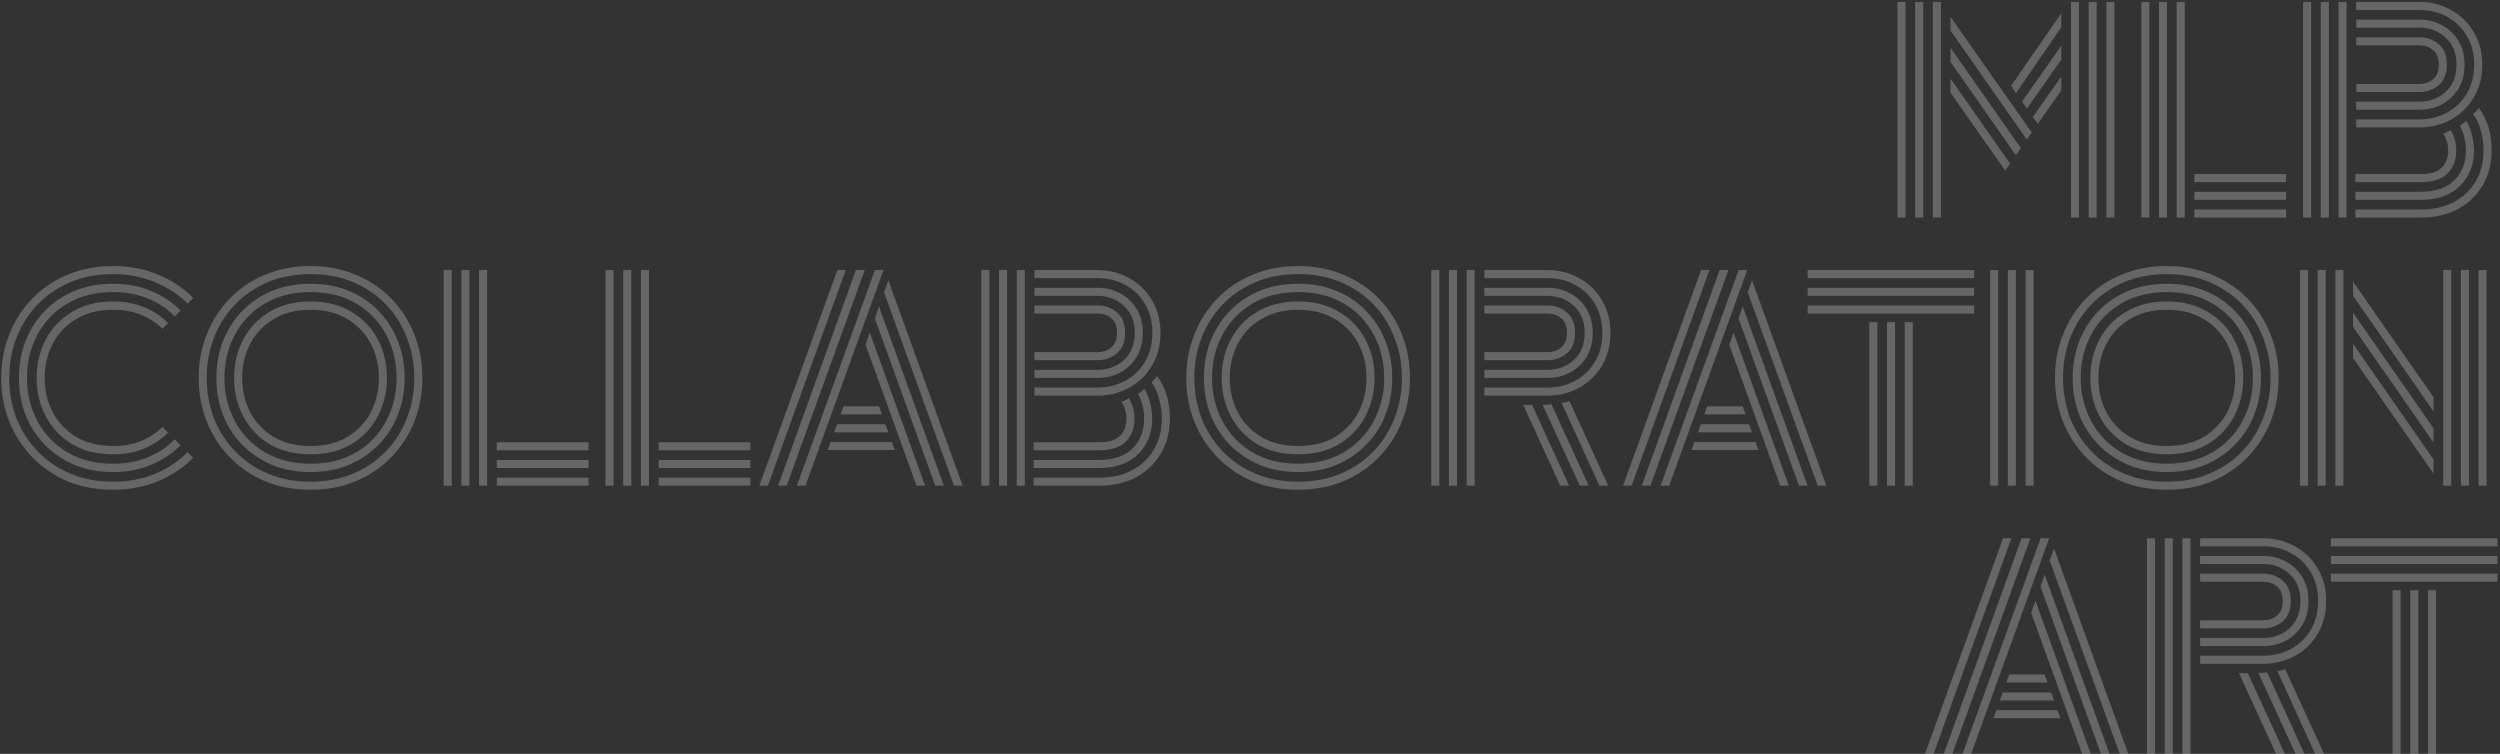 <svg width="839" height="253" viewBox="0 0 839 253" fill="none" xmlns="http://www.w3.org/2000/svg">
<rect x="0" y="0" width="839" height="253" fill="#333333" stroke="none"/>
<path d="M648.661 73V0.64H651.361V73H648.661ZM636.781 73V0.64H639.481V73H636.781ZM642.721 73V0.64H645.421V73H642.721ZM706.891 73V0.64H709.591V73H706.891ZM695.011 73V0.64H697.711V73H695.011ZM700.951 73V0.64H703.651V73H700.951ZM676.561 31.24L674.941 28.81L691.771 4.42V9.19L676.561 31.24ZM680.161 46.81L654.601 10.27V5.68L681.871 44.47L680.161 46.81ZM680.251 36.46L678.631 34.03L691.771 15.31V19.99L680.251 36.46ZM676.561 52.12L654.601 20.8V16.03L678.181 49.69L676.561 52.12ZM683.851 41.59L682.231 39.25L691.771 25.66V30.34L683.851 41.59ZM672.961 57.25L654.601 31.15V26.38L674.581 54.91L672.961 57.25ZM730.487 73V0.64H733.187V73H730.487ZM718.607 73V0.64H721.307V73H718.607ZM724.547 73V0.64H727.247V73H724.547ZM736.427 61.12V58.42H767.207V61.12H736.427ZM736.427 67.06V64.36H767.207V67.06H736.427ZM736.427 73V70.3H767.207V73H736.427ZM784.804 73V0.64H787.504V73H784.804ZM772.924 73V0.64H775.624V73H772.924ZM778.864 73V0.64H781.564V73H778.864ZM790.744 42.76V40.06H811.894C815.314 40.06 818.404 39.31 821.164 37.81C823.984 36.31 826.204 34.18 827.824 31.42C829.504 28.66 830.344 25.42 830.344 21.7C830.344 17.98 829.504 14.74 827.824 11.98C826.204 9.22 823.984 7.09 821.164 5.59C818.404 4.09 815.314 3.34 811.894 3.34H790.744V0.64H811.894C815.794 0.64 819.334 1.54 822.514 3.34C825.754 5.08 828.304 7.54 830.164 10.72C832.084 13.84 833.044 17.5 833.044 21.7C833.044 25.9 832.084 29.59 830.164 32.77C828.304 35.89 825.754 38.35 822.514 40.15C819.334 41.89 815.794 42.76 811.894 42.76H790.744ZM790.744 36.82V34.12H811.894C815.374 34.12 818.314 33.04 820.714 30.88C823.174 28.66 824.404 25.6 824.404 21.7C824.404 17.8 823.174 14.77 820.714 12.61C818.314 10.39 815.374 9.28 811.894 9.28H790.744V6.58H811.894C814.714 6.58 817.264 7.21 819.544 8.47C821.824 9.67 823.654 11.41 825.034 13.69C826.414 15.91 827.104 18.58 827.104 21.7C827.104 24.82 826.414 27.52 825.034 29.8C823.654 32.02 821.824 33.76 819.544 35.02C817.264 36.22 814.714 36.82 811.894 36.82H790.744ZM790.744 30.88V28.18H811.894C813.694 28.18 815.224 27.67 816.484 26.65C817.804 25.57 818.464 23.92 818.464 21.7C818.464 19.42 817.804 17.77 816.484 16.75C815.224 15.73 813.694 15.22 811.894 15.22H790.744V12.52H811.894C814.474 12.52 816.664 13.3 818.464 14.86C820.264 16.42 821.164 18.7 821.164 21.7C821.164 24.7 820.264 26.98 818.464 28.54C816.664 30.1 814.474 30.88 811.894 30.88H790.744ZM790.474 73V70.3H812.344C816.724 70.3 820.474 69.46 823.594 67.78C826.774 66.04 829.204 63.7 830.884 60.76C832.624 57.76 833.494 54.37 833.494 50.59C833.494 48.25 833.194 46.03 832.594 43.93C832.054 41.77 831.184 39.88 829.984 38.26C830.344 37.96 830.674 37.66 830.974 37.36C831.334 37 831.634 36.61 831.874 36.19C834.754 39.97 836.194 44.77 836.194 50.59C836.194 54.85 835.204 58.69 833.224 62.11C831.304 65.47 828.544 68.14 824.944 70.12C821.404 72.04 817.204 73 812.344 73H790.474ZM790.474 67.06V64.36H812.344C817.324 64.36 821.104 63.07 823.684 60.49C826.264 57.91 827.554 54.61 827.554 50.59C827.554 49.03 827.374 47.53 827.014 46.09C826.654 44.59 826.144 43.27 825.484 42.13C825.964 41.89 826.384 41.62 826.744 41.32C827.104 41.02 827.404 40.75 827.644 40.51C828.484 41.83 829.114 43.36 829.534 45.1C830.014 46.84 830.254 48.67 830.254 50.59C830.254 55.33 828.694 59.26 825.574 62.38C822.454 65.5 818.044 67.06 812.344 67.06H790.474ZM790.474 61.12V58.42H812.344C815.644 58.42 818.014 57.7 819.454 56.26C820.894 54.82 821.614 52.93 821.614 50.59C821.614 48.37 821.044 46.45 819.904 44.83C820.324 44.71 820.744 44.56 821.164 44.38C821.584 44.14 822.004 43.9 822.424 43.66C823.684 45.7 824.314 48.01 824.314 50.59C824.314 53.71 823.324 56.26 821.344 58.24C819.424 60.16 816.424 61.12 812.344 61.12H790.474ZM37.941 152.47C32.601 152.47 28.011 151.33 24.171 149.05C20.331 146.71 17.391 143.59 15.351 139.69C13.311 135.79 12.291 131.5 12.291 126.82C12.291 122.08 13.311 117.79 15.351 113.95C17.391 110.05 20.331 106.96 24.171 104.68C28.011 102.34 32.601 101.17 37.941 101.17C41.841 101.17 45.351 101.83 48.471 103.15C51.591 104.41 54.231 106.18 56.391 108.46L54.501 110.35C52.521 108.37 50.151 106.81 47.391 105.67C44.631 104.53 41.481 103.96 37.941 103.96C33.141 103.96 29.001 105.01 25.521 107.11C22.101 109.15 19.491 111.91 17.691 115.39C15.891 118.81 14.991 122.62 14.991 126.82C14.991 131.02 15.891 134.86 17.691 138.34C19.491 141.76 22.101 144.52 25.521 146.62C29.001 148.66 33.141 149.68 37.941 149.68C41.481 149.68 44.631 149.11 47.391 147.97C50.151 146.83 52.521 145.27 54.501 143.29L56.391 145.18C54.231 147.4 51.591 149.17 48.471 150.49C45.351 151.81 41.841 152.47 37.941 152.47ZM37.941 158.41C33.141 158.41 28.791 157.6 24.891 155.98C21.051 154.3 17.721 152.02 14.901 149.14C12.141 146.26 10.011 142.93 8.511 139.15C7.071 135.31 6.351 131.2 6.351 126.82C6.351 122.44 7.071 118.36 8.511 114.58C10.011 110.74 12.141 107.38 14.901 104.5C17.721 101.56 21.051 99.28 24.891 97.66C28.791 96.04 33.141 95.23 37.941 95.23C42.681 95.23 46.941 96.04 50.721 97.66C54.561 99.22 57.861 101.41 60.621 104.23L58.641 106.21C56.181 103.63 53.181 101.62 49.641 100.18C46.161 98.74 42.261 98.02 37.941 98.02C32.061 98.02 26.931 99.31 22.551 101.89C18.231 104.47 14.901 107.95 12.561 112.33C10.221 116.65 9.051 121.48 9.051 126.82C9.051 132.1 10.221 136.93 12.561 141.31C14.901 145.69 18.231 149.17 22.551 151.75C26.931 154.33 32.061 155.62 37.941 155.62C42.261 155.62 46.161 154.9 49.641 153.46C53.181 152.02 56.181 150.01 58.641 147.43L60.621 149.41C57.861 152.17 54.561 154.36 50.721 155.98C46.941 157.6 42.681 158.41 37.941 158.41ZM37.941 164.35C32.301 164.35 27.171 163.39 22.551 161.47C17.991 159.49 14.061 156.79 10.761 153.37C7.461 149.95 4.911 145.99 3.111 141.49C1.311 136.93 0.411 132.04 0.411 126.82C0.411 121.6 1.311 116.74 3.111 112.24C4.911 107.68 7.461 103.69 10.761 100.27C14.061 96.85 17.991 94.18 22.551 92.26C27.171 90.28 32.301 89.29 37.941 89.29C43.461 89.29 48.501 90.25 53.061 92.17C57.621 94.03 61.551 96.64 64.851 100L62.961 101.89C59.901 98.83 56.241 96.43 51.981 94.69C47.781 92.89 43.101 91.99 37.941 91.99C32.661 91.99 27.891 92.89 23.631 94.69C19.371 96.49 15.711 98.98 12.651 102.16C9.591 105.34 7.221 109.06 5.541 113.32C3.921 117.52 3.111 122.02 3.111 126.82C3.111 131.62 3.921 136.15 5.541 140.41C7.221 144.61 9.591 148.3 12.651 151.48C15.711 154.66 19.371 157.15 23.631 158.95C27.891 160.75 32.661 161.65 37.941 161.65C43.101 161.65 47.781 160.78 51.981 159.04C56.241 157.24 59.901 154.81 62.961 151.75L64.851 153.64C61.551 156.94 57.621 159.55 53.061 161.47C48.501 163.39 43.461 164.35 37.941 164.35ZM139.04 126.82C139.04 122.02 138.2 117.52 136.52 113.32C134.9 109.06 132.56 105.34 129.5 102.16C126.44 98.98 122.78 96.49 118.52 94.69C114.26 92.89 109.49 91.99 104.21 91.99C98.93 91.99 94.16 92.89 89.9 94.69C85.641 96.49 81.981 98.98 78.921 102.16C75.861 105.34 73.49 109.06 71.811 113.32C70.191 117.52 69.38 122.02 69.38 126.82C69.38 131.62 70.191 136.15 71.811 140.41C73.49 144.61 75.861 148.3 78.921 151.48C81.981 154.66 85.641 157.15 89.9 158.95C94.16 160.75 98.93 161.65 104.21 161.65C109.49 161.65 114.26 160.75 118.52 158.95C122.78 157.15 126.44 154.66 129.5 151.48C132.56 148.3 134.9 144.61 136.52 140.41C138.2 136.15 139.04 131.62 139.04 126.82ZM133.1 126.82C133.1 121.48 131.93 116.65 129.59 112.33C127.25 107.95 123.92 104.47 119.6 101.89C115.28 99.31 110.15 98.02 104.21 98.02C98.331 98.02 93.201 99.31 88.82 101.89C84.501 104.47 81.171 107.95 78.831 112.33C76.49 116.65 75.32 121.48 75.32 126.82C75.32 132.1 76.49 136.93 78.831 141.31C81.171 145.69 84.501 149.17 88.82 151.75C93.201 154.33 98.331 155.62 104.21 155.62C110.15 155.62 115.28 154.33 119.6 151.75C123.92 149.17 127.25 145.69 129.59 141.31C131.93 136.93 133.1 132.1 133.1 126.82ZM127.16 126.82C127.16 122.62 126.26 118.81 124.46 115.39C122.66 111.91 120.05 109.15 116.63 107.11C113.21 105.01 109.07 103.96 104.21 103.96C99.41 103.96 95.27 105.01 91.79 107.11C88.371 109.15 85.76 111.91 83.96 115.39C82.16 118.81 81.26 122.62 81.26 126.82C81.26 131.02 82.16 134.86 83.96 138.34C85.76 141.76 88.371 144.52 91.79 146.62C95.27 148.66 99.41 149.68 104.21 149.68C109.07 149.68 113.21 148.66 116.63 146.62C120.05 144.52 122.66 141.76 124.46 138.34C126.26 134.86 127.16 131.02 127.16 126.82ZM104.21 152.47C98.871 152.47 94.281 151.33 90.441 149.05C86.6 146.71 83.66 143.59 81.621 139.69C79.581 135.79 78.561 131.5 78.561 126.82C78.561 122.08 79.581 117.79 81.621 113.95C83.66 110.05 86.6 106.96 90.441 104.68C94.281 102.34 98.871 101.17 104.21 101.17C109.55 101.17 114.14 102.34 117.98 104.68C121.82 106.96 124.76 110.05 126.8 113.95C128.84 117.79 129.86 122.08 129.86 126.82C129.86 131.5 128.84 135.79 126.8 139.69C124.76 143.59 121.82 146.71 117.98 149.05C114.14 151.33 109.55 152.47 104.21 152.47ZM104.21 158.41C99.41 158.41 95.061 157.6 91.16 155.98C87.32 154.3 83.99 152.02 81.171 149.14C78.41 146.26 76.281 142.93 74.781 139.15C73.341 135.31 72.621 131.2 72.621 126.82C72.621 122.44 73.341 118.36 74.781 114.58C76.281 110.74 78.41 107.38 81.171 104.5C83.99 101.56 87.32 99.28 91.16 97.66C95.061 96.04 99.41 95.23 104.21 95.23C109.01 95.23 113.33 96.04 117.17 97.66C121.07 99.28 124.4 101.56 127.16 104.5C129.98 107.38 132.11 110.74 133.55 114.58C135.05 118.36 135.8 122.44 135.8 126.82C135.8 131.2 135.05 135.31 133.55 139.15C132.11 142.93 129.98 146.26 127.16 149.14C124.4 152.02 121.07 154.3 117.17 155.98C113.33 157.6 109.01 158.41 104.21 158.41ZM104.21 164.35C98.57 164.35 93.441 163.39 88.82 161.47C84.26 159.49 80.331 156.79 77.031 153.37C73.731 149.95 71.18 145.99 69.38 141.49C67.581 136.93 66.68 132.04 66.68 126.82C66.68 121.6 67.581 116.74 69.38 112.24C71.18 107.68 73.731 103.69 77.031 100.27C80.331 96.85 84.26 94.18 88.82 92.26C93.441 90.28 98.57 89.29 104.21 89.29C109.85 89.29 114.95 90.28 119.51 92.26C124.13 94.18 128.09 96.85 131.39 100.27C134.69 103.69 137.24 107.68 139.04 112.24C140.84 116.74 141.74 121.6 141.74 126.82C141.74 132.04 140.84 136.93 139.04 141.49C137.24 145.99 134.69 149.95 131.39 153.37C128.09 156.79 124.13 159.49 119.51 161.47C114.95 163.39 109.85 164.35 104.21 164.35ZM160.78 163V90.64H163.48V163H160.78ZM148.9 163V90.64H151.6V163H148.9ZM154.84 163V90.64H157.54V163H154.84ZM166.72 151.12V148.42H197.5V151.12H166.72ZM166.72 157.06V154.36H197.5V157.06H166.72ZM166.72 163V160.3H197.5V163H166.72ZM215.097 163V90.64H217.797V163H215.097ZM203.217 163V90.64H205.917V163H203.217ZM209.157 163V90.64H211.857V163H209.157ZM221.037 151.12V148.42H251.817V151.12H221.037ZM221.037 157.06V154.36H251.817V157.06H221.037ZM221.037 163V160.3H251.817V163H221.037ZM267.433 163L293.623 90.64H296.503L270.313 163H267.433ZM254.833 163L281.023 90.64H283.813L257.713 163H254.833ZM261.133 163L287.233 90.64H290.203L264.013 163H261.133ZM320.173 163L296.683 98.11L298.123 94.06L323.053 163H320.173ZM313.873 163L293.623 106.93L294.973 102.79L316.753 163H313.873ZM307.573 163L290.473 115.66L291.913 111.61L310.453 163H307.573ZM282.103 139.06L283.093 136.36H294.973L295.963 139.06H282.103ZM279.943 145.09L280.933 142.39H297.133L298.123 145.09H279.943ZM277.783 151.03L278.773 148.33H299.293L300.283 151.03H277.783ZM341.22 163V90.64H343.92V163H341.22ZM329.34 163V90.64H332.04V163H329.34ZM335.28 163V90.64H337.98V163H335.28ZM347.16 132.76V130.06H368.31C371.73 130.06 374.82 129.31 377.58 127.81C380.4 126.31 382.62 124.18 384.24 121.42C385.92 118.66 386.76 115.42 386.76 111.7C386.76 107.98 385.92 104.74 384.24 101.98C382.62 99.22 380.4 97.09 377.58 95.59C374.82 94.09 371.73 93.34 368.31 93.34H347.16V90.64H368.31C372.21 90.64 375.75 91.54 378.93 93.34C382.17 95.08 384.72 97.54 386.58 100.72C388.5 103.84 389.46 107.5 389.46 111.7C389.46 115.9 388.5 119.59 386.58 122.77C384.72 125.89 382.17 128.35 378.93 130.15C375.75 131.89 372.21 132.76 368.31 132.76H347.16ZM347.16 126.82V124.12H368.31C371.79 124.12 374.73 123.04 377.13 120.88C379.59 118.66 380.82 115.6 380.82 111.7C380.82 107.8 379.59 104.77 377.13 102.61C374.73 100.39 371.79 99.28 368.31 99.28H347.16V96.58H368.31C371.13 96.58 373.68 97.21 375.96 98.47C378.24 99.67 380.07 101.41 381.45 103.69C382.83 105.91 383.52 108.58 383.52 111.7C383.52 114.82 382.83 117.52 381.45 119.8C380.07 122.02 378.24 123.76 375.96 125.02C373.68 126.22 371.13 126.82 368.31 126.82H347.16ZM347.16 120.88V118.18H368.31C370.11 118.18 371.64 117.67 372.9 116.65C374.22 115.57 374.88 113.92 374.88 111.7C374.88 109.42 374.22 107.77 372.9 106.75C371.64 105.73 370.11 105.22 368.31 105.22H347.16V102.52H368.31C370.89 102.52 373.08 103.3 374.88 104.86C376.68 106.42 377.58 108.7 377.58 111.7C377.58 114.7 376.68 116.98 374.88 118.54C373.08 120.1 370.89 120.88 368.31 120.88H347.16ZM346.89 163V160.3H368.76C373.14 160.3 376.89 159.46 380.01 157.78C383.19 156.04 385.62 153.7 387.3 150.76C389.04 147.76 389.91 144.37 389.91 140.59C389.91 138.25 389.61 136.03 389.01 133.93C388.47 131.77 387.6 129.88 386.4 128.26C386.76 127.96 387.09 127.66 387.39 127.36C387.75 127 388.05 126.61 388.29 126.19C391.17 129.97 392.61 134.77 392.61 140.59C392.61 144.85 391.62 148.69 389.64 152.11C387.72 155.47 384.96 158.14 381.36 160.12C377.82 162.04 373.62 163 368.76 163H346.89ZM346.89 157.06V154.36H368.76C373.74 154.36 377.52 153.07 380.1 150.49C382.68 147.91 383.97 144.61 383.97 140.59C383.97 139.03 383.79 137.53 383.43 136.09C383.07 134.59 382.56 133.27 381.9 132.13C382.38 131.89 382.8 131.62 383.16 131.32C383.52 131.02 383.82 130.75 384.06 130.51C384.9 131.83 385.53 133.36 385.95 135.1C386.43 136.84 386.67 138.67 386.67 140.59C386.67 145.33 385.11 149.26 381.99 152.38C378.87 155.5 374.46 157.06 368.76 157.06H346.89ZM346.89 151.12V148.42H368.76C372.06 148.42 374.43 147.7 375.87 146.26C377.31 144.82 378.03 142.93 378.03 140.59C378.03 138.37 377.46 136.45 376.32 134.83C376.74 134.71 377.16 134.56 377.58 134.38C378 134.14 378.42 133.9 378.84 133.66C380.1 135.7 380.73 138.01 380.73 140.59C380.73 143.71 379.74 146.26 377.76 148.24C375.84 150.16 372.84 151.12 368.76 151.12H346.89ZM470.476 126.82C470.476 122.02 469.636 117.52 467.956 113.32C466.336 109.06 463.996 105.34 460.936 102.16C457.876 98.98 454.216 96.49 449.956 94.69C445.696 92.89 440.926 91.99 435.646 91.99C430.366 91.99 425.596 92.89 421.336 94.69C417.076 96.49 413.416 98.98 410.356 102.16C407.296 105.34 404.926 109.06 403.246 113.32C401.626 117.52 400.816 122.02 400.816 126.82C400.816 131.62 401.626 136.15 403.246 140.41C404.926 144.61 407.296 148.3 410.356 151.48C413.416 154.66 417.076 157.15 421.336 158.95C425.596 160.75 430.366 161.65 435.646 161.65C440.926 161.65 445.696 160.75 449.956 158.95C454.216 157.15 457.876 154.66 460.936 151.48C463.996 148.3 466.336 144.61 467.956 140.41C469.636 136.15 470.476 131.62 470.476 126.82ZM464.536 126.82C464.536 121.48 463.366 116.65 461.026 112.33C458.686 107.95 455.356 104.47 451.036 101.89C446.716 99.31 441.586 98.02 435.646 98.02C429.766 98.02 424.636 99.31 420.256 101.89C415.936 104.47 412.606 107.95 410.266 112.33C407.926 116.65 406.756 121.48 406.756 126.82C406.756 132.1 407.926 136.93 410.266 141.31C412.606 145.69 415.936 149.17 420.256 151.75C424.636 154.33 429.766 155.62 435.646 155.62C441.586 155.62 446.716 154.33 451.036 151.75C455.356 149.17 458.686 145.69 461.026 141.31C463.366 136.93 464.536 132.1 464.536 126.82ZM458.596 126.82C458.596 122.62 457.696 118.81 455.896 115.39C454.096 111.91 451.486 109.15 448.066 107.11C444.646 105.01 440.506 103.96 435.646 103.96C430.846 103.96 426.706 105.01 423.226 107.11C419.806 109.15 417.196 111.91 415.396 115.39C413.596 118.81 412.696 122.62 412.696 126.82C412.696 131.02 413.596 134.86 415.396 138.34C417.196 141.76 419.806 144.52 423.226 146.62C426.706 148.66 430.846 149.68 435.646 149.68C440.506 149.68 444.646 148.66 448.066 146.62C451.486 144.52 454.096 141.76 455.896 138.34C457.696 134.86 458.596 131.02 458.596 126.82ZM435.646 152.47C430.306 152.47 425.716 151.33 421.876 149.05C418.036 146.71 415.096 143.59 413.056 139.69C411.016 135.79 409.996 131.5 409.996 126.82C409.996 122.08 411.016 117.79 413.056 113.95C415.096 110.05 418.036 106.96 421.876 104.68C425.716 102.34 430.306 101.17 435.646 101.17C440.986 101.17 445.576 102.34 449.416 104.68C453.256 106.96 456.196 110.05 458.236 113.95C460.276 117.79 461.296 122.08 461.296 126.82C461.296 131.5 460.276 135.79 458.236 139.69C456.196 143.59 453.256 146.71 449.416 149.05C445.576 151.33 440.986 152.47 435.646 152.47ZM435.646 158.41C430.846 158.41 426.496 157.6 422.596 155.98C418.756 154.3 415.426 152.02 412.606 149.14C409.846 146.26 407.716 142.93 406.216 139.15C404.776 135.31 404.056 131.2 404.056 126.82C404.056 122.44 404.776 118.36 406.216 114.58C407.716 110.74 409.846 107.38 412.606 104.5C415.426 101.56 418.756 99.28 422.596 97.66C426.496 96.04 430.846 95.23 435.646 95.23C440.446 95.23 444.766 96.04 448.606 97.66C452.506 99.28 455.836 101.56 458.596 104.5C461.416 107.38 463.546 110.74 464.986 114.58C466.486 118.36 467.236 122.44 467.236 126.82C467.236 131.2 466.486 135.31 464.986 139.15C463.546 142.93 461.416 146.26 458.596 149.14C455.836 152.02 452.506 154.3 448.606 155.98C444.766 157.6 440.446 158.41 435.646 158.41ZM435.646 164.35C430.006 164.35 424.876 163.39 420.256 161.47C415.696 159.49 411.766 156.79 408.466 153.37C405.166 149.95 402.616 145.99 400.816 141.49C399.016 136.93 398.116 132.04 398.116 126.82C398.116 121.6 399.016 116.74 400.816 112.24C402.616 107.68 405.166 103.69 408.466 100.27C411.766 96.85 415.696 94.18 420.256 92.26C424.876 90.28 430.006 89.29 435.646 89.29C441.286 89.29 446.386 90.28 450.946 92.26C455.566 94.18 459.526 96.85 462.826 100.27C466.126 103.69 468.676 107.68 470.476 112.24C472.276 116.74 473.176 121.6 473.176 126.82C473.176 132.04 472.276 136.93 470.476 141.49C468.676 145.99 466.126 149.95 462.826 153.37C459.526 156.79 455.566 159.49 450.946 161.47C446.386 163.39 441.286 164.35 435.646 164.35ZM492.216 163V90.64H494.916V163H492.216ZM480.336 163V90.64H483.036V163H480.336ZM486.276 163V90.64H488.976V163H486.276ZM498.156 132.76V130.06H519.306C522.726 130.06 525.816 129.31 528.576 127.81C531.396 126.31 533.616 124.18 535.236 121.42C536.916 118.66 537.756 115.42 537.756 111.7C537.756 107.98 536.916 104.74 535.236 101.98C533.616 99.22 531.396 97.09 528.576 95.59C525.816 94.09 522.726 93.34 519.306 93.34H498.156V90.64H519.306C523.206 90.64 526.746 91.54 529.926 93.34C533.166 95.08 535.716 97.54 537.576 100.72C539.496 103.84 540.456 107.5 540.456 111.7C540.456 115.9 539.496 119.59 537.576 122.77C535.716 125.89 533.166 128.35 529.926 130.15C526.746 131.89 523.206 132.76 519.306 132.76H498.156ZM498.156 126.82V124.12H519.306C522.786 124.12 525.726 123.04 528.126 120.88C530.586 118.66 531.816 115.6 531.816 111.7C531.816 107.8 530.586 104.77 528.126 102.61C525.726 100.39 522.786 99.28 519.306 99.28H498.156V96.58H519.306C522.126 96.58 524.676 97.21 526.956 98.47C529.236 99.67 531.066 101.41 532.446 103.69C533.826 105.91 534.516 108.58 534.516 111.7C534.516 114.82 533.826 117.52 532.446 119.8C531.066 122.02 529.236 123.76 526.956 125.02C524.676 126.22 522.126 126.82 519.306 126.82H498.156ZM498.156 120.88V118.18H519.306C521.106 118.18 522.636 117.67 523.896 116.65C525.216 115.57 525.876 113.92 525.876 111.7C525.876 109.42 525.216 107.77 523.896 106.75C522.636 105.73 521.106 105.22 519.306 105.22H498.156V102.52H519.306C521.886 102.52 524.076 103.3 525.876 104.86C527.676 106.42 528.576 108.7 528.576 111.7C528.576 114.7 527.676 116.98 525.876 118.54C524.076 120.1 521.886 120.88 519.306 120.88H498.156ZM536.766 163L524.076 135.19C524.496 135.13 524.916 135.07 525.336 135.01C525.816 134.89 526.266 134.74 526.686 134.56L539.736 163H536.766ZM530.196 163L517.686 135.82C518.166 135.82 518.646 135.82 519.126 135.82C519.666 135.76 520.176 135.7 520.656 135.64L533.166 163H530.196ZM523.626 163L511.206 135.91H514.176L526.596 163H523.626ZM557.296 163L583.486 90.64H586.366L560.176 163H557.296ZM544.696 163L570.886 90.64H573.676L547.576 163H544.696ZM550.996 163L577.096 90.64H580.066L553.876 163H550.996ZM610.036 163L586.546 98.11L587.986 94.06L612.916 163H610.036ZM603.736 163L583.486 106.93L584.836 102.79L606.616 163H603.736ZM597.436 163L580.336 115.66L581.776 111.61L600.316 163H597.436ZM571.966 139.06L572.956 136.36H584.836L585.826 139.06H571.966ZM569.806 145.09L570.796 142.39H586.996L587.986 145.09H569.806ZM567.646 151.03L568.636 148.33H589.156L590.146 151.03H567.646ZM606.638 93.34V90.64H662.528V93.34H606.638ZM606.638 99.28V96.58H662.528V99.28H606.638ZM606.638 105.22V102.52H662.528V105.22H606.638ZM639.218 163V108.1H641.918V163H639.218ZM627.338 163V108.1H630.038V163H627.338ZM633.278 163V108.1H635.978V163H633.278ZM679.775 163V90.64H682.475V163H679.775ZM667.895 163V90.64H670.595V163H667.895ZM673.835 163V90.64H676.535V163H673.835ZM762.009 126.82C762.009 122.02 761.169 117.52 759.489 113.32C757.869 109.06 755.529 105.34 752.469 102.16C749.409 98.98 745.749 96.49 741.489 94.69C737.229 92.89 732.459 91.99 727.179 91.99C721.899 91.99 717.129 92.89 712.869 94.69C708.609 96.49 704.949 98.98 701.889 102.16C698.829 105.34 696.459 109.06 694.779 113.32C693.159 117.52 692.349 122.02 692.349 126.82C692.349 131.62 693.159 136.15 694.779 140.41C696.459 144.61 698.829 148.3 701.889 151.48C704.949 154.66 708.609 157.15 712.869 158.95C717.129 160.75 721.899 161.65 727.179 161.65C732.459 161.65 737.229 160.75 741.489 158.95C745.749 157.15 749.409 154.66 752.469 151.48C755.529 148.3 757.869 144.61 759.489 140.41C761.169 136.15 762.009 131.62 762.009 126.82ZM756.069 126.82C756.069 121.48 754.899 116.65 752.559 112.33C750.219 107.95 746.889 104.47 742.569 101.89C738.249 99.31 733.119 98.02 727.179 98.02C721.299 98.02 716.169 99.31 711.789 101.89C707.469 104.47 704.139 107.95 701.799 112.33C699.459 116.65 698.289 121.48 698.289 126.82C698.289 132.1 699.459 136.93 701.799 141.31C704.139 145.69 707.469 149.17 711.789 151.75C716.169 154.33 721.299 155.62 727.179 155.62C733.119 155.62 738.249 154.33 742.569 151.75C746.889 149.17 750.219 145.69 752.559 141.31C754.899 136.93 756.069 132.1 756.069 126.82ZM750.129 126.82C750.129 122.62 749.229 118.81 747.429 115.39C745.629 111.91 743.019 109.15 739.599 107.11C736.179 105.01 732.039 103.96 727.179 103.96C722.379 103.96 718.239 105.01 714.759 107.11C711.339 109.15 708.729 111.91 706.929 115.39C705.129 118.81 704.229 122.62 704.229 126.82C704.229 131.02 705.129 134.86 706.929 138.34C708.729 141.76 711.339 144.52 714.759 146.62C718.239 148.66 722.379 149.68 727.179 149.68C732.039 149.68 736.179 148.66 739.599 146.62C743.019 144.52 745.629 141.76 747.429 138.34C749.229 134.86 750.129 131.02 750.129 126.82ZM727.179 152.47C721.839 152.47 717.249 151.33 713.409 149.05C709.569 146.71 706.629 143.59 704.589 139.69C702.549 135.79 701.529 131.5 701.529 126.82C701.529 122.08 702.549 117.79 704.589 113.95C706.629 110.05 709.569 106.96 713.409 104.68C717.249 102.34 721.839 101.17 727.179 101.17C732.519 101.17 737.109 102.34 740.949 104.68C744.789 106.96 747.729 110.05 749.769 113.95C751.809 117.79 752.829 122.08 752.829 126.82C752.829 131.5 751.809 135.79 749.769 139.69C747.729 143.59 744.789 146.71 740.949 149.05C737.109 151.33 732.519 152.47 727.179 152.47ZM727.179 158.41C722.379 158.41 718.029 157.6 714.129 155.98C710.289 154.3 706.959 152.02 704.139 149.14C701.379 146.26 699.249 142.93 697.749 139.15C696.309 135.31 695.589 131.2 695.589 126.82C695.589 122.44 696.309 118.36 697.749 114.58C699.249 110.74 701.379 107.38 704.139 104.5C706.959 101.56 710.289 99.28 714.129 97.66C718.029 96.04 722.379 95.23 727.179 95.23C731.979 95.23 736.299 96.04 740.139 97.66C744.039 99.28 747.369 101.56 750.129 104.5C752.949 107.38 755.079 110.74 756.519 114.58C758.019 118.36 758.769 122.44 758.769 126.82C758.769 131.2 758.019 135.31 756.519 139.15C755.079 142.93 752.949 146.26 750.129 149.14C747.369 152.02 744.039 154.3 740.139 155.98C736.299 157.6 731.979 158.41 727.179 158.41ZM727.179 164.35C721.539 164.35 716.409 163.39 711.789 161.47C707.229 159.49 703.299 156.79 699.999 153.37C696.699 149.95 694.149 145.99 692.349 141.49C690.549 136.93 689.649 132.04 689.649 126.82C689.649 121.6 690.549 116.74 692.349 112.24C694.149 107.68 696.699 103.69 699.999 100.27C703.299 96.85 707.229 94.18 711.789 92.26C716.409 90.28 721.539 89.29 727.179 89.29C732.819 89.29 737.919 90.28 742.479 92.26C747.099 94.18 751.059 96.85 754.359 100.27C757.659 103.69 760.209 107.68 762.009 112.24C763.809 116.74 764.709 121.6 764.709 126.82C764.709 132.04 763.809 136.93 762.009 141.49C760.209 145.99 757.659 149.95 754.359 153.37C751.059 156.79 747.099 159.49 742.479 161.47C737.919 163.39 732.819 164.35 727.179 164.35ZM831.809 163V90.64H834.509V163H831.809ZM819.929 163V90.64H822.629V163H819.929ZM825.869 163V90.64H828.569V163H825.869ZM783.749 163V90.64H786.449V163H783.749ZM771.869 163V90.64H774.569V163H771.869ZM777.809 163V90.64H780.509V163H777.809ZM816.689 138.07L789.689 99.28V94.51L816.689 133.3V138.07ZM816.689 148.51L789.689 109.72V104.95L816.689 143.74V148.51ZM816.689 158.95L789.689 120.16V115.39L816.689 154.18V158.95ZM658.634 253L684.824 180.64H687.704L661.514 253H658.634ZM646.034 253L672.224 180.64H675.014L648.914 253H646.034ZM652.334 253L678.434 180.64H681.404L655.214 253H652.334ZM711.374 253L687.884 188.11L689.324 184.06L714.254 253H711.374ZM705.074 253L684.824 196.93L686.174 192.79L707.954 253H705.074ZM698.774 253L681.674 205.66L683.114 201.61L701.654 253H698.774ZM673.304 229.06L674.294 226.36H686.174L687.164 229.06H673.304ZM671.144 235.09L672.134 232.39H688.334L689.324 235.09H671.144ZM668.984 241.03L669.974 238.33H690.494L691.484 241.03H668.984ZM732.421 253V180.64H735.121V253H732.421ZM720.541 253V180.64H723.241V253H720.541ZM726.481 253V180.64H729.181V253H726.481ZM738.361 222.76V220.06H759.511C762.931 220.06 766.021 219.31 768.781 217.81C771.601 216.31 773.821 214.18 775.441 211.42C777.121 208.66 777.961 205.42 777.961 201.7C777.961 197.98 777.121 194.74 775.441 191.98C773.821 189.22 771.601 187.09 768.781 185.59C766.021 184.09 762.931 183.34 759.511 183.34H738.361V180.64H759.511C763.411 180.64 766.951 181.54 770.131 183.34C773.371 185.08 775.921 187.54 777.781 190.72C779.701 193.84 780.661 197.5 780.661 201.7C780.661 205.9 779.701 209.59 777.781 212.77C775.921 215.89 773.371 218.35 770.131 220.15C766.951 221.89 763.411 222.76 759.511 222.76H738.361ZM738.361 216.82V214.12H759.511C762.991 214.12 765.931 213.04 768.331 210.88C770.791 208.66 772.021 205.6 772.021 201.7C772.021 197.8 770.791 194.77 768.331 192.61C765.931 190.39 762.991 189.28 759.511 189.28H738.361V186.58H759.511C762.331 186.58 764.881 187.21 767.161 188.47C769.441 189.67 771.271 191.41 772.651 193.69C774.031 195.91 774.721 198.58 774.721 201.7C774.721 204.82 774.031 207.52 772.651 209.8C771.271 212.02 769.441 213.76 767.161 215.02C764.881 216.22 762.331 216.82 759.511 216.82H738.361ZM738.361 210.88V208.18H759.511C761.311 208.18 762.841 207.67 764.101 206.65C765.421 205.57 766.081 203.92 766.081 201.7C766.081 199.42 765.421 197.77 764.101 196.75C762.841 195.73 761.311 195.22 759.511 195.22H738.361V192.52H759.511C762.091 192.52 764.281 193.3 766.081 194.86C767.881 196.42 768.781 198.7 768.781 201.7C768.781 204.7 767.881 206.98 766.081 208.54C764.281 210.1 762.091 210.88 759.511 210.88H738.361ZM776.971 253L764.281 225.19C764.701 225.13 765.121 225.07 765.541 225.01C766.021 224.89 766.471 224.74 766.891 224.56L779.941 253H776.971ZM770.401 253L757.891 225.82C758.371 225.82 758.851 225.82 759.331 225.82C759.871 225.76 760.381 225.7 760.861 225.64L773.371 253H770.401ZM763.831 253L751.411 225.91H754.381L766.801 253H763.831ZM782.244 183.34V180.64H838.134V183.34H782.244ZM782.244 189.28V186.58H838.134V189.28H782.244ZM782.244 195.22V192.52H838.134V195.22H782.244ZM814.824 253V198.1H817.524V253H814.824ZM802.944 253V198.1H805.644V253H802.944ZM808.884 253V198.1H811.584V253H808.884Z" fill="white" fill-opacity="0.25"/>
</svg>
